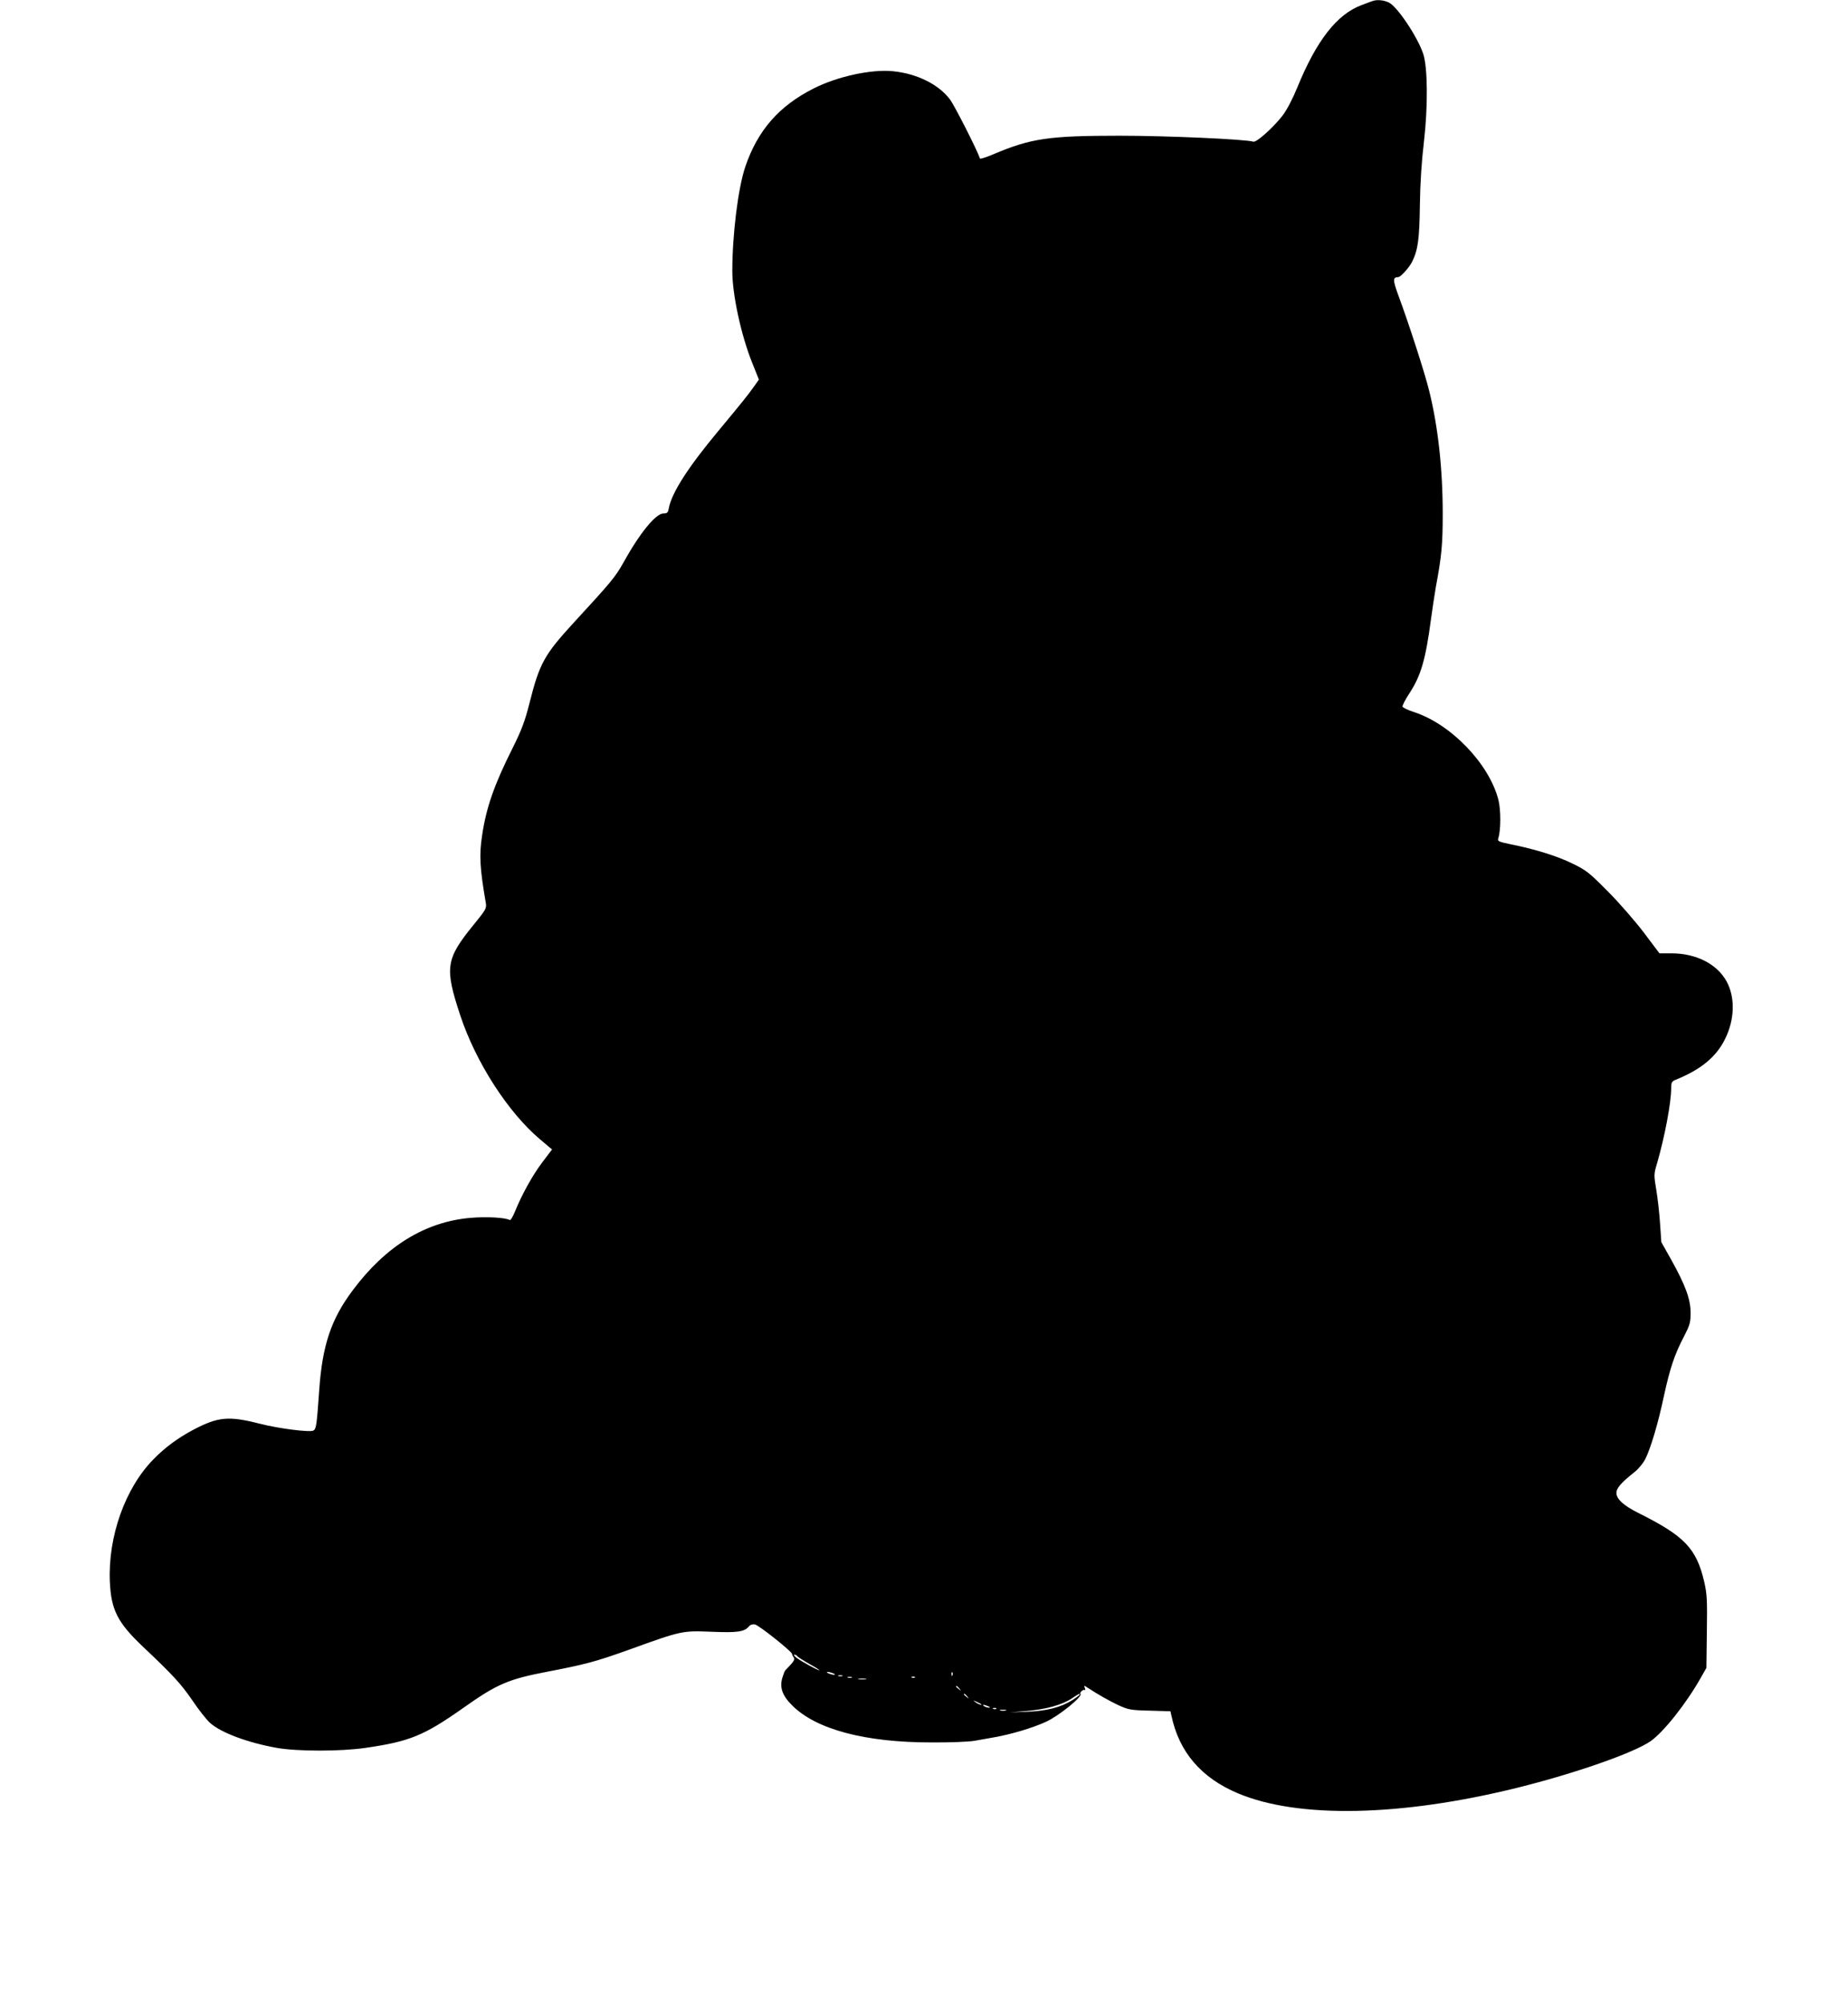  <svg version="1.0" xmlns="http://www.w3.org/2000/svg"
 width="1181pt" height="1280pt" viewBox="0 0 1181 1280"
 preserveAspectRatio="xMidYMid meet"><g transform="translate(0,1280) scale(0.1,-0.1)"
fill="#000000" stroke="none">
<path d="M8770 12793 c-8 -3 -39 -14 -67 -25 -158 -58 -289 -225 -412 -526
-31 -76 -67 -144 -95 -181 -58 -75 -166 -172 -186 -166 -55 16 -556 38 -855
38 -455 0 -567 -17 -808 -119 -45 -19 -83 -31 -84 -27 -19 56 -163 339 -192
378 -73 96 -209 164 -363 180 -139 14 -356 -33 -508 -110 -222 -112 -358 -268
-437 -500 -46 -136 -83 -433 -83 -667 0 -150 56 -408 126 -583 l44 -110 -32
-45 c-38 -54 -77 -102 -229 -285 -194 -233 -296 -393 -315 -492 -5 -28 -10
-33 -34 -33 -49 0 -152 -126 -256 -314 -50 -90 -78 -124 -314 -380 -193 -210
-222 -263 -287 -521 -29 -114 -49 -167 -108 -286 -116 -230 -168 -379 -194
-556 -19 -125 -15 -207 24 -433 5 -32 0 -42 -76 -135 -181 -222 -189 -275 -87
-583 99 -298 304 -617 509 -790 l77 -65 -63 -83 c-62 -82 -131 -207 -175 -316
-13 -31 -27 -55 -32 -52 -26 16 -149 23 -252 14 -288 -25 -541 -180 -752 -463
-138 -184 -194 -351 -214 -638 -16 -228 -19 -248 -38 -258 -23 -12 -222 13
-346 45 -196 50 -264 43 -423 -41 -96 -51 -179 -112 -252 -187 -181 -184 -291
-493 -279 -781 8 -182 49 -262 212 -417 192 -181 242 -236 315 -342 40 -60 91
-124 113 -144 70 -63 242 -127 428 -160 131 -23 406 -23 565 0 283 41 374 78
625 255 216 153 288 184 539 232 240 46 308 64 520 140 340 123 340 122 528
115 168 -7 210 -1 241 36 7 9 22 13 36 11 26 -5 238 -174 238 -189 0 -5 5 -15
10 -22 8 -9 4 -21 -18 -45 -16 -17 -32 -34 -35 -37 -4 -3 -12 -24 -19 -47 -19
-63 -1 -115 64 -179 153 -152 465 -235 887 -235 119 -1 245 4 280 11 35 6 91
16 124 22 107 19 243 59 330 99 80 36 236 162 220 178 -8 7 17 31 26 25 5 -3
6 3 2 13 -7 17 -6 17 17 2 72 -47 133 -81 195 -111 66 -30 78 -33 203 -36
l132 -4 6 -27 c49 -233 190 -398 425 -497 384 -162 1040 -149 1784 35 367 91
743 222 852 297 84 58 230 242 324 409 l34 60 3 231 c3 206 1 240 -17 320 -50
213 -126 292 -421 439 -94 47 -140 89 -140 128 0 31 31 66 118 135 24 19 53
55 66 80 35 70 82 226 120 406 39 178 67 262 129 381 37 72 41 87 41 150 0 86
-34 177 -125 340 l-62 110 -8 117 c-4 64 -15 162 -24 216 -16 96 -16 101 4
168 49 168 91 389 91 482 0 37 4 44 28 54 162 65 261 147 317 262 61 124 65
264 9 367 -61 111 -195 179 -352 179 l-77 0 -100 133 c-55 72 -158 191 -230
263 -119 120 -138 135 -225 177 -97 48 -238 92 -393 123 -81 17 -88 20 -82 39
17 51 17 182 1 245 -59 231 -303 484 -539 561 -38 12 -71 28 -74 35 -2 6 18
46 46 88 72 111 102 214 136 471 9 66 23 158 31 205 37 198 44 271 44 470 0
283 -30 558 -87 785 -26 108 -132 435 -195 604 -38 104 -38 120 -2 121 15 0
69 60 88 97 38 76 47 144 50 363 2 143 11 279 26 405 26 223 24 473 -4 559
-35 108 -166 304 -220 330 -34 16 -77 20 -106 9z m-3675 -10573 c3 -5 39 -28
78 -50 40 -22 68 -40 63 -40 -12 0 -116 57 -146 80 -14 11 -20 20 -13 20 6 0
15 -4 18 -10z m230 -110 c13 -5 14 -9 5 -9 -8 0 -24 4 -35 9 -13 5 -14 9 -5 9
8 0 24 -4 35 -9z m762 -12 c-3 -8 -6 -5 -6 6 -1 11 2 17 5 13 3 -3 4 -12 1
-19z m-704 -5 c-7 -2 -19 -2 -25 0 -7 3 -2 5 12 5 14 0 19 -2 13 -5z m60 -10
c-7 -2 -19 -2 -25 0 -7 3 -2 5 12 5 14 0 19 -2 13 -5z m404 1 c-3 -3 -12 -4
-19 -1 -8 3 -5 6 6 6 11 1 17 -2 13 -5z m-314 -11 c-13 -2 -33 -2 -45 0 -13 2
-3 4 22 4 25 0 35 -2 23 -4z m598 -60 c13 -16 12 -17 -3 -4 -10 7 -18 15 -18
17 0 8 8 3 21 -13z m50 -50 c13 -16 12 -17 -3 -4 -10 7 -18 15 -18 17 0 8 8 3
21 -13z m719 12 c0 -3 -21 -19 -47 -36 -74 -46 -162 -69 -288 -74 l-110 -4
109 9 c124 11 224 39 287 81 47 31 49 32 49 24z m-631 -61 c14 -12 -19 -1 -35
12 -18 14 -18 14 6 3 14 -6 27 -13 29 -15z m46 -14 c13 -6 15 -9 5 -9 -8 0
-22 4 -30 9 -18 12 -2 12 25 0z m52 -16 c-3 -3 -12 -4 -19 -1 -8 3 -5 6 6 6
11 1 17 -2 13 -5z m61 -11 c-10 -2 -26 -2 -35 0 -10 3 -2 5 17 5 19 0 27 -2
18 -5z"/>
</g>
</svg>
